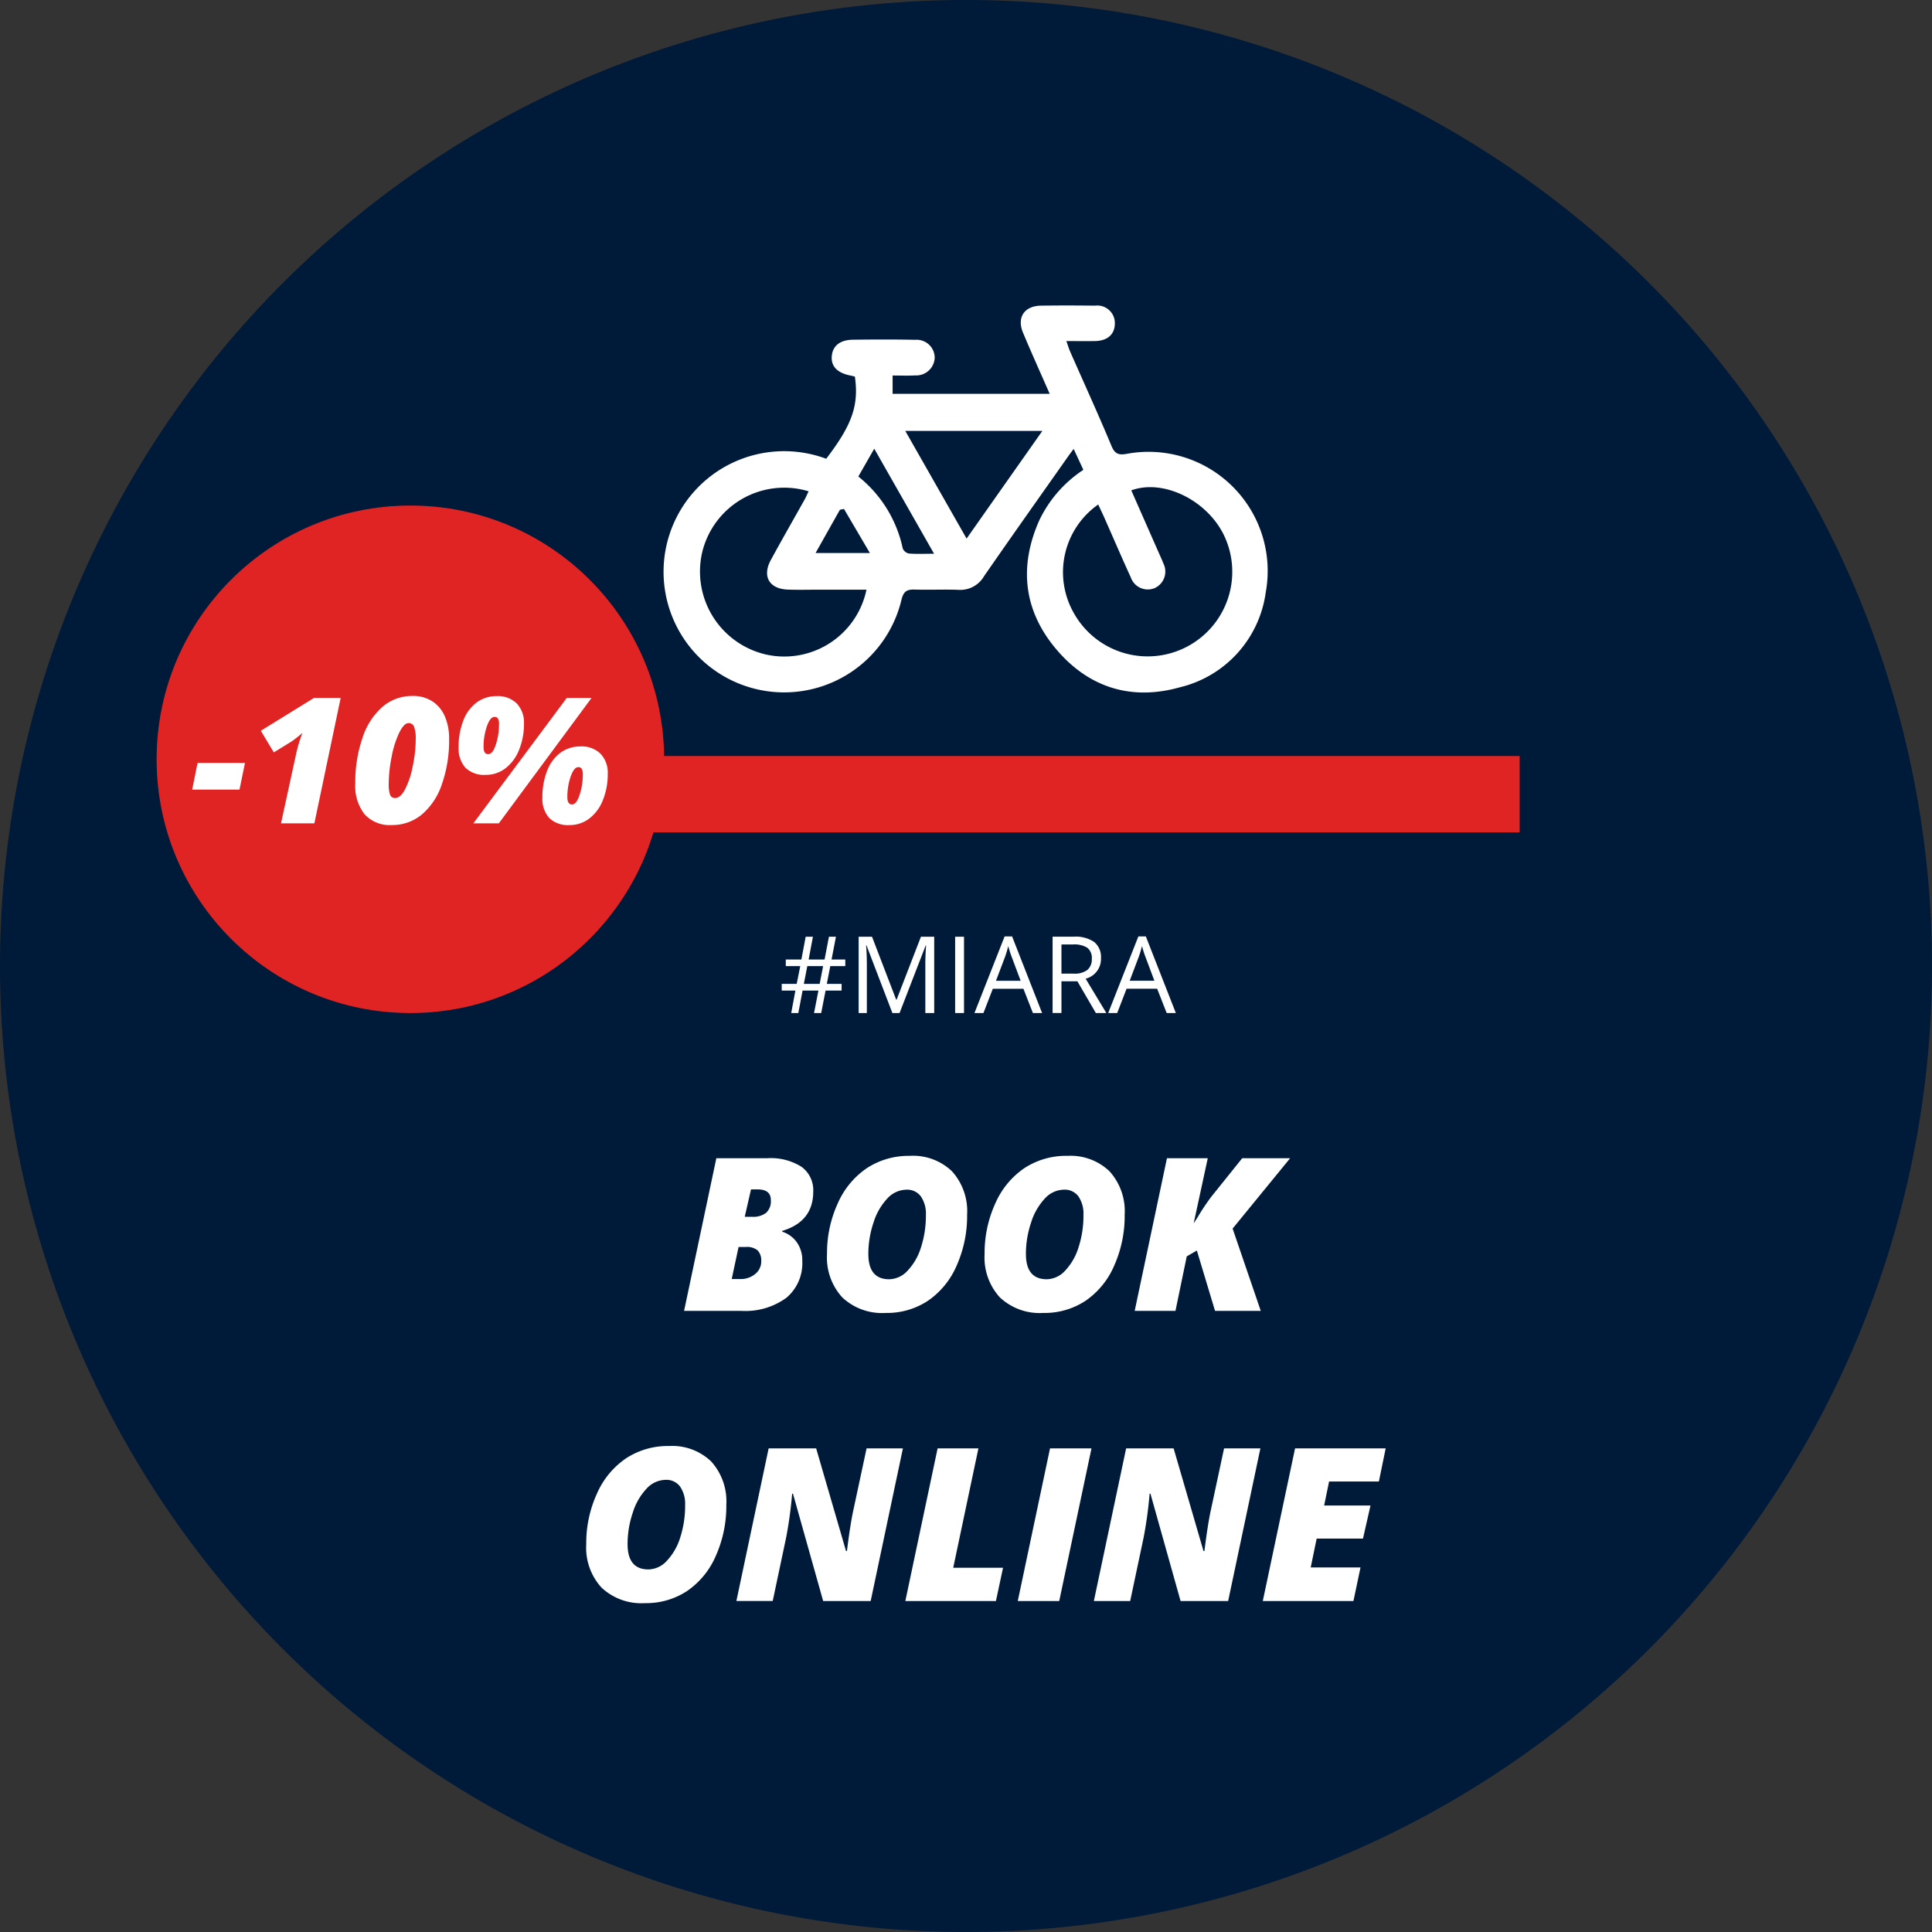 <?xml version="1.0" encoding="UTF-8"?>
<svg xmlns="http://www.w3.org/2000/svg" width="253" height="253" viewBox="0 0 253 253">
  <rect x="0" y="0" width="253" height="253" fill="#333333" stroke="none"/>
  <g id="Button-Book-online-Bike-Rental" transform="translate(-61 -425)">
    <path id="Pfad_15299" data-name="Pfad 15299" d="M126.5,0h0A126.5,126.5,0,1,1,0,126.5,126.5,126.5,0,0,1,126.5,0" transform="translate(61 425)" fill="#001a39"></path>
    <path id="Pfad_15301" data-name="Pfad 15301" d="M108.726,126.514l-.451,2.324h1.935v.882h-2.1l-.573,2.94H106.6l.574-2.939H105.1l-.558,2.939h-.93l.547-2.939h-1.791v-.882h1.962l.465-2.324H102.9v-.868h2.044l.561-2.98h.95l-.561,2.98h2.085l.574-2.98h.916l-.574,2.98h1.8v.868Zm-3.459,2.324h2.071l.451-2.324h-2.071Zm11.594,3.822L113.47,123.8h-.055q.1,1.053.1,2.5v6.359h-1.073v-9.994h1.75l3.165,8.244h.055l3.188-8.244h1.736v9.994h-1.162v-6.439q0-1.107.1-2.406h-.055L117.8,132.66Zm8.217-9.994h1.162v9.994h-1.162Zm10.185,9.994-1.244-3.179h-4.006l-1.23,3.179h-1.176l3.951-10.035h.978l3.93,10.035Zm-1.606-4.225-1.162-3.1q-.227-.588-.465-1.442a12.976,12.976,0,0,1-.43,1.446l-1.176,3.1ZM139,128.5v4.156h-1.16v-9.994h2.741a4.311,4.311,0,0,1,2.717.7,2.555,2.555,0,0,1,.878,2.119,2.654,2.654,0,0,1-2.01,2.68l2.715,4.5h-1.374l-2.42-4.156Zm0-1h1.6a2.746,2.746,0,0,0,1.8-.489,1.819,1.819,0,0,0,.574-1.466,1.666,1.666,0,0,0-.584-1.429,3.163,3.163,0,0,0-1.876-.437H139Zm13.777,5.156-1.244-3.179h-4.006L146.3,132.66h-1.179l3.951-10.035h.978l3.93,10.035Zm-1.607-4.225-1.162-3.1q-.227-.588-.465-1.442a13.125,13.125,0,0,1-.431,1.442l-1.176,3.1Z" transform="translate(61 425)" fill="#fff"></path>
    <rect id="Rechteck_165" data-name="Rechteck 165" width="253" height="253" transform="translate(61 425)" fill="none"></rect>
    <path id="Pfad_15302" data-name="Pfad 15302" d="M111.948,49.313c.537,3.762-.349,6.308-3.753,10.762a15.793,15.793,0,1,0,9.857,18.459c.278-1.137.741-1.359,1.752-1.328,1.9.059,3.809-.037,5.709.034a3.581,3.581,0,0,0,3.336-1.764c3.628-5.246,7.317-10.441,10.987-15.653.2-.293.42-.575.763-1.038.451.973.84,1.816,1.27,2.743a16.273,16.273,0,0,0-5.817,6.713c-2.613,5.965-2,11.624,2.128,16.613,4.254,5.137,9.879,6.963,16.335,5.146A14.839,14.839,0,0,0,165.75,77.582a15.6,15.6,0,0,0-18.182-18.154c-.967.17-1.545.1-2-.992-1.736-4.167-3.617-8.276-5.437-12.412-.161-.365-.272-.754-.491-1.362,1.35,0,2.555.019,3.762,0,1.606-.031,2.548-.856,2.589-2.227a2.3,2.3,0,0,0-2.17-2.423,2.328,2.328,0,0,0-.409.014c-2.369-.028-4.736-.034-7.1,0-2.172.034-3.182,1.541-2.348,3.534,1.1,2.635,2.28,5.236,3.494,8.013H116.89v-2.4c1.026,0,1.989.043,2.947-.012a2.423,2.423,0,0,0,2.564-2.273l0-.056a2.361,2.361,0,0,0-2.383-2.339c-.053,0-.106,0-.159.007-2.728-.059-5.455-.049-8.183-.012-1.671.022-2.623.8-2.749,2.11-.13,1.365.7,2.236,2.453,2.582.2.037.389.09.565.133m36.2,14.9c4.337-1.572,10.225,1.464,12.3,6.234a11.079,11.079,0,0,1-19.81,9.863,10.824,10.824,0,0,1,3.177-14.244c.306.655.618,1.294.9,1.943,1.121,2.53,2.209,5.075,3.364,7.59a2.356,2.356,0,0,0,2.992,1.466q.076-.026.15-.057a2.378,2.378,0,0,0,1.112-3.262c-.161-.432-.361-.849-.547-1.273q-1.821-4.129-3.639-8.263m-42.255.13c-.213.439-.346.763-.516,1.066-1.477,2.641-2.984,5.267-4.43,7.923-1.165,2.144-.21,3.79,2.224,3.88,1.334.049,2.672.012,4.01.012h6.289a10.992,10.992,0,0,1-13,8.522c-.1-.02-.192-.042-.287-.064A11.148,11.148,0,0,1,91.98,72.218l.008-.032a11.043,11.043,0,0,1,13.424-7.981q.243.063.483.135m12.656-7.911H136.5c-3.345,4.751-6.567,9.329-9.922,14.1-2.734-4.8-5.335-9.366-8.029-14.1m3.772,16.084c-1.288,0-2.3.053-3.305-.031a1.115,1.115,0,0,1-.8-.664A16.381,16.381,0,0,0,112.4,62.4c.68-1.186,1.322-2.308,2.085-3.642,2.663,4.68,5.183,9.1,7.831,13.753m-15.516-.09c1.131-2.011,2.159-3.84,3.188-5.665.179-.037.358-.071.534-.108,1.081,1.838,2.159,3.676,3.392,5.773Z" transform="translate(61 425)" fill="#fff"></path>
    <rect id="Rechteck_166" data-name="Rechteck 166" width="78.999" height="50.686" transform="translate(148 465)" fill="none"></rect>
    <rect id="Rechteck_167" data-name="Rechteck 167" width="145" height="10" transform="translate(115 524)" fill="#e02423"></rect>
    <rect id="Rechteck_168" data-name="Rechteck 168" width="253" height="253" transform="translate(61 425)" fill="none"></rect>
    <ellipse id="Ellipse_24" data-name="Ellipse 24" cx="33.23" cy="33.23" rx="33.23" ry="33.23" transform="translate(81.509 491.201)" fill="#e02423"></ellipse>
    <path id="Pfad_15303" data-name="Pfad 15303" d="M-27.414-4.414l.708-3.5h6.21l-.719,3.5ZM-11.41,0h-4.369l1.954-8.973a18.7,18.7,0,0,1,.854-2.875,14.666,14.666,0,0,1-1.471,1.157l-2.28,1.4-1.7-2.83,6.963-4.3h3.493ZM6.233-11.04a17.188,17.188,0,0,1-.955,5.947A8.86,8.86,0,0,1,2.639-1.134,6.043,6.043,0,0,1-1.269.225,4.444,4.444,0,0,1-4.84-1.19,6.017,6.017,0,0,1-6.053-5.222,17.757,17.757,0,0,1-5.1-11.214a9.092,9.092,0,0,1,2.639-4.071,5.952,5.952,0,0,1,3.908-1.393,4.623,4.623,0,0,1,2.589.7,4.441,4.441,0,0,1,1.634,1.96A7.254,7.254,0,0,1,6.233-11.04ZM.943-13.128q-.618,0-1.235,1.247a12.852,12.852,0,0,0-1,3.167,18.434,18.434,0,0,0-.382,3.583A4.143,4.143,0,0,0-1.5-3.751a.655.655,0,0,0,.674.438q.651,0,1.252-1.061A10.974,10.974,0,0,0,1.443-7.356a17.582,17.582,0,0,0,.421-3.773,4.141,4.141,0,0,0-.208-1.477A.728.728,0,0,0,.943-13.128Zm23.943-3.291L12.747,0H9.411l12.23-16.419ZM12.174-13.937q-.562,0-.994,1.235a8.108,8.108,0,0,0-.432,2.7q0,.943.6.943T12.348-10.3a8.319,8.319,0,0,0,.421-2.69,1.457,1.457,0,0,0-.135-.713A.49.49,0,0,0,12.174-13.937Zm3.863.9a8.9,8.9,0,0,1-.635,3.4,5.656,5.656,0,0,1-1.774,2.42,4.154,4.154,0,0,1-2.589.87,3.513,3.513,0,0,1-2.673-.938,3.748,3.748,0,0,1-.887-2.678,9.387,9.387,0,0,1,.606-3.476,5.313,5.313,0,0,1,1.735-2.375,4.335,4.335,0,0,1,2.667-.842,3.5,3.5,0,0,1,2.6.955A3.61,3.61,0,0,1,16.037-13.039Zm7.109,5.683q-.562,0-.994,1.235a8.108,8.108,0,0,0-.432,2.7q0,.943.6.943T23.32-3.723a8.319,8.319,0,0,0,.421-2.69,1.453,1.453,0,0,0-.135-.719A.493.493,0,0,0,23.146-7.356Zm3.863.9a8.937,8.937,0,0,1-.629,3.392,5.6,5.6,0,0,1-1.774,2.42,4.177,4.177,0,0,1-2.594.87,3.525,3.525,0,0,1-2.673-.932,3.728,3.728,0,0,1-.887-2.673,9.387,9.387,0,0,1,.606-3.476,5.313,5.313,0,0,1,1.735-2.375,4.335,4.335,0,0,1,2.667-.842,3.5,3.5,0,0,1,2.6.955A3.61,3.61,0,0,1,27.009-6.458Z" transform="translate(113.578 532.816)" fill="#fff"></path>
    <path id="Pfad_15300" data-name="Pfad 15300" d="M93.807,151.672h6.658a7.532,7.532,0,0,1,4.5,1.128,3.775,3.775,0,0,1,1.531,3.233q0,3.938-4.061,5.154v.109a3.721,3.721,0,0,1,1.914,1.388,4.05,4.05,0,0,1,.711,2.427,5.9,5.9,0,0,1-2.085,4.84,9.1,9.1,0,0,1-5.914,1.709H89.582Zm3.719,7.67h.984a2.761,2.761,0,0,0,1.818-.52,2.066,2.066,0,0,0,.615-1.668q0-1.4-1.736-1.4h-.861Zm-.807,3.951-.9,4.2H96.94a2.94,2.94,0,0,0,1.96-.666,2.085,2.085,0,0,0,.786-1.661,1.952,1.952,0,0,0-.452-1.406,2.173,2.173,0,0,0-1.586-.465Zm22.422-11.933a7.358,7.358,0,0,1,5.53,2.03,7.784,7.784,0,0,1,1.976,5.667,15.99,15.99,0,0,1-1.36,6.651,10.693,10.693,0,0,1-3.754,4.619,9.717,9.717,0,0,1-5.551,1.606A7.607,7.607,0,0,1,110.3,169.9a7.73,7.73,0,0,1-2-5.66,15.63,15.63,0,0,1,1.408-6.658,10.785,10.785,0,0,1,3.835-4.628,9.972,9.972,0,0,1,5.6-1.59m2.105,7.752a4.008,4.008,0,0,0-.656-2.44,2.22,2.22,0,0,0-1.9-.882,3.443,3.443,0,0,0-2.49,1.145,8.084,8.084,0,0,0-1.812,3.158,12.8,12.8,0,0,0-.677,4.115q0,3.309,2.734,3.309a3.345,3.345,0,0,0,2.415-1.134,7.749,7.749,0,0,0,1.75-3.063,13.37,13.37,0,0,0,.636-4.211Zm18.525-7.752a7.358,7.358,0,0,1,5.53,2.03,7.784,7.784,0,0,1,1.976,5.667,15.99,15.99,0,0,1-1.36,6.651,10.689,10.689,0,0,1-3.753,4.621,9.723,9.723,0,0,1-5.551,1.6,7.608,7.608,0,0,1-5.68-2.037,7.726,7.726,0,0,1-2-5.66,15.63,15.63,0,0,1,1.408-6.658,10.8,10.8,0,0,1,3.832-4.628,9.972,9.972,0,0,1,5.6-1.59m2.105,7.752a4.008,4.008,0,0,0-.656-2.44,2.22,2.22,0,0,0-1.9-.882,3.446,3.446,0,0,0-2.488,1.148,8.084,8.084,0,0,0-1.812,3.158,12.8,12.8,0,0,0-.677,4.115q0,3.309,2.734,3.309a3.34,3.34,0,0,0,2.413-1.135,7.765,7.765,0,0,0,1.75-3.062,13.389,13.389,0,0,0,.637-4.214ZM165.1,171.66h-5.988l-2.379-7.9-1.326.766-1.476,7.134H148.59l4.225-19.988h5.345l-1.846,8.531.52-.807a29.467,29.467,0,0,1,1.777-2.666l4.061-5.059h6.275l-7.533,9.215Zm-77.492,17.7a7.358,7.358,0,0,1,5.53,2.03,7.784,7.784,0,0,1,1.976,5.667,15.99,15.99,0,0,1-1.36,6.651,10.689,10.689,0,0,1-3.753,4.621,9.717,9.717,0,0,1-5.551,1.606,7.611,7.611,0,0,1-5.681-2.037,7.73,7.73,0,0,1-2-5.66,15.63,15.63,0,0,1,1.408-6.658,10.785,10.785,0,0,1,3.835-4.628,9.977,9.977,0,0,1,5.6-1.592m2.105,7.752a4.008,4.008,0,0,0-.656-2.44,2.22,2.22,0,0,0-1.9-.882,3.446,3.446,0,0,0-2.488,1.148,8.084,8.084,0,0,0-1.812,3.158,12.8,12.8,0,0,0-.677,4.115q0,3.309,2.734,3.309a3.34,3.34,0,0,0,2.413-1.135,7.765,7.765,0,0,0,1.75-3.062,13.389,13.389,0,0,0,.637-4.214Zm24.3,12.548h-6.221L103.842,195.6h-.109a55.258,55.258,0,0,1-.779,5.715l-1.765,8.34H96.431l4.225-19.988h6.221l3.91,13.439h.123q.4-3.226.779-5.072l1.791-8.367h4.758Zm4.539,0,4.225-19.988h5.345L124.828,205.3h6.522l-.93,4.361Zm14.724,0,4.223-19.988h5.43l-4.225,19.988Zm27.549,0H154.6L150.654,195.6h-.109a55.26,55.26,0,0,1-.779,5.715L148,209.66h-4.756l4.225-19.988h6.221l3.91,13.439h.123q.4-3.226.779-5.072l1.791-8.367h4.758Zm16.406,0H165.365l4.225-19.988h11.867l-.889,4.334h-6.521l-.647,3.144h6.07l-.984,4.334H172.42l-.779,3.776h6.521Z" transform="translate(61 425)" fill="#fff"></path>
  </g>
</svg>
